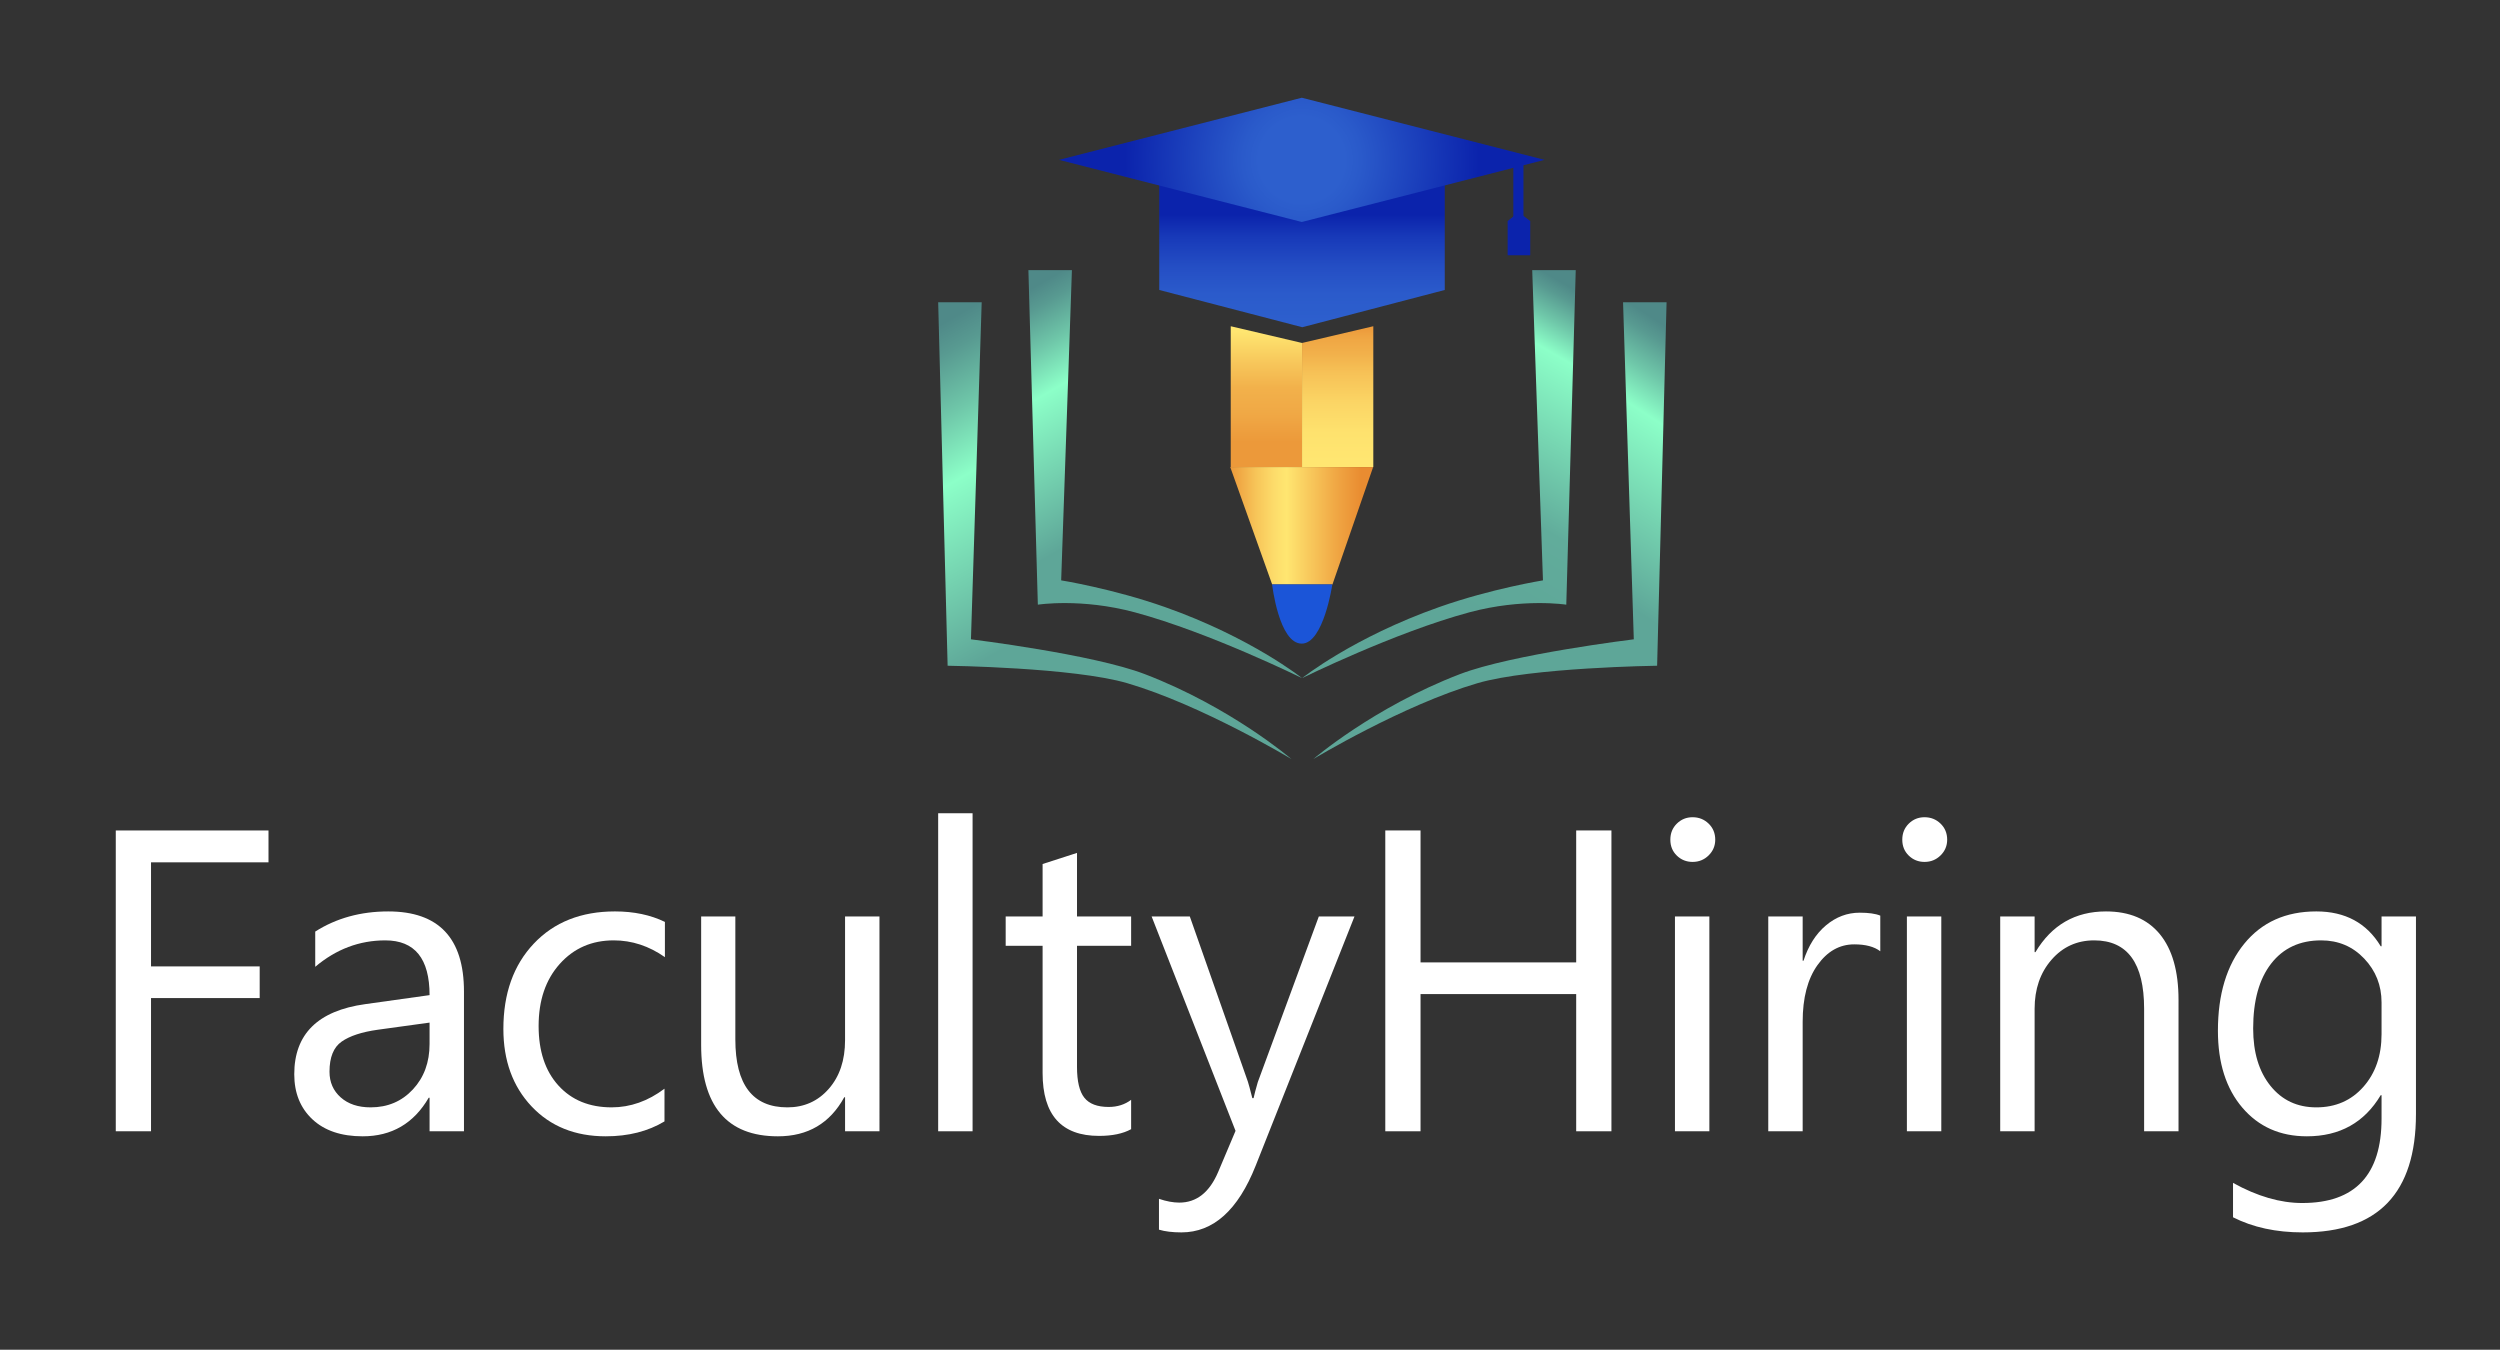 <?xml version="1.0" encoding="utf-8"?>
<!-- Generator: Adobe Illustrator 14.0.0, SVG Export Plug-In . SVG Version: 6.00 Build 43363)  -->
<!DOCTYPE svg PUBLIC "-//W3C//DTD SVG 1.1//EN" "http://www.w3.org/Graphics/SVG/1.1/DTD/svg11.dtd">
<svg version="1.1" xmlns="http://www.w3.org/2000/svg" xmlns:xlink="http://www.w3.org/1999/xlink" x="0px" y="0px"
	 width="634.118px" height="342.353px" viewBox="0 0 634.118 342.353" enable-background="new 0 0 634.118 342.353"
	 xml:space="preserve">
<rect x="0" y="0" width="634.118" height="342.353" fill="#333333" stroke="none"/>
<g id="Layer_0_xA0_Image_1_">
	<g>
		<path fill="#FFFFFF" d="M68.104,218.728H38.306v26.393h27.563v8.035H38.306v33.789h-8.939V210.64h38.737V218.728z"/>
		<path fill="#FFFFFF" d="M117.686,286.945h-8.727v-8.514h-0.213c-3.796,6.527-9.384,9.791-16.762,9.791
			c-5.427,0-9.676-1.438-12.744-4.311c-3.069-2.873-4.603-6.686-4.603-11.44c0-10.181,5.995-16.104,17.985-17.772l16.336-2.288
			c0-9.259-3.743-13.888-11.228-13.888c-6.563,0-12.487,2.234-17.773,6.705v-8.939c5.356-3.406,11.529-5.109,18.518-5.109
			c12.806,0,19.209,6.776,19.209,20.327V286.945z M108.959,259.381l-13.144,1.81c-4.044,0.567-7.095,1.569-9.152,3.006
			c-2.058,1.438-3.086,3.982-3.086,7.637c0,2.66,0.949,4.834,2.847,6.518c1.897,1.686,4.425,2.527,7.583,2.527
			c4.328,0,7.902-1.516,10.722-4.549s4.23-6.873,4.23-11.521V259.381z"/>
		<path fill="#FFFFFF" d="M168.545,284.444c-4.187,2.519-9.152,3.778-14.899,3.778c-7.769,0-14.04-2.527-18.81-7.583
			c-4.771-5.055-7.157-11.608-7.157-19.661c0-8.975,2.571-16.185,7.715-21.631c5.144-5.445,12.007-8.168,20.593-8.168
			c4.789,0,9.01,0.888,12.664,2.661v8.939c-4.044-2.838-8.372-4.257-12.983-4.257c-5.569,0-10.137,1.995-13.702,5.986
			c-3.565,3.99-5.348,9.232-5.348,15.724c0,6.386,1.676,11.423,5.028,15.112s7.849,5.533,13.489,5.533
			c4.753,0,9.223-1.578,13.41-4.735V284.444z"/>
		<path fill="#FFFFFF" d="M223.075,286.945h-8.727v-8.62h-0.213c-3.618,6.599-9.224,9.897-16.814,9.897
			c-12.983,0-19.475-7.733-19.475-23.2v-32.565h8.673v31.182c0,11.494,4.398,17.24,13.196,17.24c4.257,0,7.76-1.569,10.509-4.709
			c2.749-3.139,4.124-7.245,4.124-12.318v-31.395h8.727V286.945z"/>
		<path fill="#FFFFFF" d="M246.691,286.945h-8.727v-80.668h8.727V286.945z"/>
		<path fill="#FFFFFF" d="M286.908,286.413c-2.058,1.135-4.771,1.702-8.142,1.702c-9.543,0-14.313-5.32-14.313-15.963v-32.246
			h-9.365v-7.449h9.365v-13.303l8.727-2.82v16.123h13.729v7.449h-13.729v30.703c0,3.654,0.62,6.262,1.862,7.822
			c1.241,1.562,3.299,2.342,6.173,2.342c2.199,0,4.097-0.604,5.693-1.81V286.413z"/>
		<path fill="#FFFFFF" d="M343.563,232.457L318.5,295.671c-4.47,11.281-10.749,16.922-18.837,16.922
			c-2.271,0-4.169-0.232-5.693-0.692v-7.822c1.88,0.639,3.6,0.958,5.161,0.958c4.398,0,7.697-2.625,9.897-7.875l4.363-10.323
			l-21.284-54.382h9.685l14.739,41.931c0.177,0.532,0.55,1.915,1.117,4.15h0.319c0.177-0.852,0.532-2.199,1.064-4.044l15.484-42.037
			H343.563z"/>
		<path fill="#FFFFFF" d="M408.736,286.945h-8.939v-34.8h-39.482v34.8h-8.939V210.64h8.939v33.47h39.482v-33.47h8.939V286.945z"/>
		<path fill="#FFFFFF" d="M429.318,218.622c-1.562,0-2.892-0.532-3.991-1.596c-1.1-1.064-1.649-2.412-1.649-4.044
			c0-1.631,0.55-2.988,1.649-4.071c1.1-1.082,2.43-1.623,3.991-1.623c1.597,0,2.953,0.542,4.07,1.623
			c1.118,1.083,1.677,2.439,1.677,4.071c0,1.562-0.559,2.892-1.677,3.991C432.271,218.072,430.915,218.622,429.318,218.622z
			 M433.575,286.945h-8.727v-54.488h8.727V286.945z"/>
		<path fill="#FFFFFF" d="M476.931,241.29c-1.526-1.171-3.725-1.756-6.599-1.756c-3.725,0-6.838,1.756-9.338,5.269
			c-2.501,3.512-3.752,8.301-3.752,14.366v27.776h-8.727v-54.488h8.727v11.228h0.213c1.241-3.831,3.14-6.819,5.693-8.966
			c2.555-2.146,5.409-3.219,8.567-3.219c2.27,0,4.008,0.248,5.215,0.744V241.29z"/>
		<path fill="#FFFFFF" d="M488.148,218.622c-1.562,0-2.892-0.532-3.991-1.596c-1.1-1.064-1.649-2.412-1.649-4.044
			c0-1.631,0.55-2.988,1.649-4.071c1.1-1.082,2.43-1.623,3.991-1.623c1.597,0,2.953,0.542,4.07,1.623
			c1.118,1.083,1.677,2.439,1.677,4.071c0,1.562-0.559,2.892-1.677,3.991C491.101,218.072,489.745,218.622,488.148,218.622z
			 M492.405,286.945h-8.727v-54.488h8.727V286.945z"/>
		<path fill="#FFFFFF" d="M552.576,286.945h-8.727V255.87c0-11.564-4.222-17.347-12.664-17.347c-4.363,0-7.974,1.641-10.829,4.922
			s-4.283,7.423-4.283,12.425v31.075h-8.727v-54.488h8.727v9.046h0.213c4.115-6.882,10.074-10.323,17.879-10.323
			c5.96,0,10.518,1.926,13.676,5.773c3.156,3.85,4.735,9.41,4.735,16.682V286.945z"/>
		<path fill="#FFFFFF" d="M612.8,282.582c0,20.008-9.578,30.012-28.734,30.012c-6.74,0-12.629-1.277-17.666-3.832v-8.727
			c6.137,3.406,11.99,5.108,17.56,5.108c13.409,0,20.114-7.13,20.114-21.392v-5.959h-0.213c-4.15,6.953-10.395,10.43-18.73,10.43
			c-6.776,0-12.23-2.422-16.362-7.264c-4.133-4.842-6.199-11.342-6.199-19.502c0-9.259,2.226-16.619,6.678-22.082
			c4.451-5.463,10.544-8.195,18.278-8.195c7.343,0,12.788,2.945,16.336,8.834h0.213v-7.557h8.727V282.582z M604.074,262.308v-8.035
			c0-4.327-1.464-8.035-4.391-11.121s-6.571-4.629-10.935-4.629c-5.393,0-9.613,1.961-12.664,5.879
			c-3.052,3.921-4.576,9.41-4.576,16.47c0,6.065,1.463,10.917,4.39,14.554c2.927,3.636,6.802,5.453,11.627,5.453
			c4.896,0,8.877-1.737,11.945-5.215C602.539,272.188,604.074,267.736,604.074,262.308z"/>
	</g>
</g>
<g id="Shape_7_copy_1_" display="none" enable-background="new    ">
	<g id="Shape_7_copy" display="inline">
		<g>
			<path fill-rule="evenodd" clip-rule="evenodd" fill="#36B39E" d="M-152.195,294.683c-13.182-5.053-44.101-8.832-44.101-8.832
				l2.724-85.485h-11.039l2.397,92.187c0,0,31.908,0.424,45.563,4.427c18.96,5.557,41.627,19.238,41.627,19.238
				S-130.287,303.081-152.195,294.683z"/>
		</g>
	</g>
</g>
<g id="Shape_6_1_" enable-background="new    ">
	<g>
		<g id="Shape_7">
			<g>
				
					<linearGradient id="SVGID_1_" gradientUnits="userSpaceOnUse" x1="-194.904" y1="199.905" x2="-132.744" y2="307.57" gradientTransform="matrix(1 0 0 1 442.42 -123.691)">
					<stop  offset="0.036" style="stop-color:#4F8988"/>
					<stop  offset="0.075" style="stop-color:#589A91"/>
					<stop  offset="0.151" style="stop-color:#6FC7A9"/>
					<stop  offset="0.236" style="stop-color:#8CFFC8"/>
					<stop  offset="0.527" style="stop-color:#5EA698"/>
				</linearGradient>
				<path fill-rule="evenodd" clip-rule="evenodd" fill="url(#SVGID_1_)" d="M295.469,153.972
					c-13.183-4.651-26.306-6.766-26.306-6.766l2.724-78.692H260.85l2.396,84.86c0,0,10.982-1.732,24.637,1.952
					c18.961,5.116,42.367,16.672,42.367,16.672S317.377,161.702,295.469,153.972z"/>
			</g>
		</g>
		<g id="Shape_7_copy_2">
			<g>
				
					<linearGradient id="SVGID_2_" gradientUnits="userSpaceOnUse" x1="-91.564" y1="307.569" x2="-29.404" y2="199.904" gradientTransform="matrix(1 0 0 1 442.42 -123.691)">
					<stop  offset="0.291" style="stop-color:#5EA698"/>
					<stop  offset="0.509" style="stop-color:#61AC9B"/>
					<stop  offset="0.83" style="stop-color:#8CFFC8"/>
					<stop  offset="0.887" style="stop-color:#6FC7A9"/>
					<stop  offset="0.938" style="stop-color:#589A91"/>
					<stop  offset="0.964" style="stop-color:#4F8988"/>
				</linearGradient>
				<path fill-rule="evenodd" clip-rule="evenodd" fill="url(#SVGID_2_)" d="M388.643,68.515l2.725,78.692
					c0,0-13.123,2.114-26.305,6.766c-21.908,7.729-34.782,18.026-34.782,18.026s23.407-11.556,42.368-16.672
					c13.654-3.685,24.635-1.952,24.635-1.952l2.398-84.86H388.643z"/>
			</g>
		</g>
		<g id="Shape_7_copy_3">
			<g>
				
					<linearGradient id="SVGID_3_" gradientUnits="userSpaceOnUse" x1="-4.535" y1="210.213" x2="-84.027" y2="332.62" gradientTransform="matrix(1 0 0 1 442.42 -123.691)">
					<stop  offset="0.036" style="stop-color:#4F8988"/>
					<stop  offset="0.064" style="stop-color:#589A91"/>
					<stop  offset="0.12" style="stop-color:#6FC7A9"/>
					<stop  offset="0.182" style="stop-color:#8CFFC8"/>
					<stop  offset="0.479" style="stop-color:#5EA698"/>
				</linearGradient>
				<path fill-rule="evenodd" clip-rule="evenodd" fill="url(#SVGID_3_)" d="M411.684,76.674l2.724,85.485
					c0,0-30.919,3.779-44.101,8.832c-21.908,8.397-37.173,21.534-37.173,21.534s22.667-13.682,41.627-19.238
					c13.655-4.003,45.563-4.427,45.563-4.427l2.397-92.187H411.684z"/>
			</g>
		</g>
		<g id="Shape_7_copy_3_2_">
			<g>
				
					<linearGradient id="SVGID_4_" gradientUnits="userSpaceOnUse" x1="86.019" y1="206.455" x2="13.457" y2="332.137" gradientTransform="matrix(-1 0 0 1 313.437 -123.691)">
					<stop  offset="0.036" style="stop-color:#4F8988"/>
					<stop  offset="0.084" style="stop-color:#589A91"/>
					<stop  offset="0.179" style="stop-color:#6FC7A9"/>
					<stop  offset="0.285" style="stop-color:#8CFFC8"/>
					<stop  offset="0.582" style="stop-color:#5EA698"/>
				</linearGradient>
				<path fill-rule="evenodd" clip-rule="evenodd" fill="url(#SVGID_4_)" d="M290.379,170.992c-13.182-5.053-44.1-8.832-44.1-8.832
					l2.724-85.485h-11.038l2.397,92.187c0,0,31.907,0.424,45.563,4.427c18.96,5.557,41.627,19.238,41.627,19.238
					S312.288,179.389,290.379,170.992z"/>
			</g>
		</g>
		<g id="Shape_2">
			<g>
				
					<linearGradient id="SVGID_5_" gradientUnits="userSpaceOnUse" x1="-112.17" y1="165.746" x2="-112.17" y2="206.693" gradientTransform="matrix(1 0 0 1 442.42 -123.691)">
					<stop  offset="0.303" style="stop-color:#0B23AC"/>
					<stop  offset="0.447" style="stop-color:#183AB9"/>
					<stop  offset="0.623" style="stop-color:#244EC4"/>
					<stop  offset="0.796" style="stop-color:#2B5BCB"/>
					<stop  offset="0.964" style="stop-color:#2D5FCD"/>
				</linearGradient>
				<polygon fill-rule="evenodd" clip-rule="evenodd" fill="url(#SVGID_5_)" points="294.042,42.055 294.042,73.551 330.318,83.001 
					366.458,73.551 366.458,42.055 				"/>
			</g>
		</g>
		<g id="Shape_1">
			<g>
				
					<radialGradient id="SVGID_6_" cx="-112.226" cy="164.239" r="44.946" gradientTransform="matrix(1 0 0 1 442.42 -123.691)" gradientUnits="userSpaceOnUse">
					<stop  offset="0.242" style="stop-color:#2D5FCD"/>
					<stop  offset="0.333" style="stop-color:#2A5ACA"/>
					<stop  offset="1" style="stop-color:#0B23AC"/>
				</radialGradient>
				<polygon fill-rule="evenodd" clip-rule="evenodd" fill="url(#SVGID_6_)" points="330.194,24.786 268.616,40.547 330.194,56.309 
					391.772,40.547 				"/>
			</g>
		</g>
		<g id="Shape_3">
			<g>
				<rect x="383.852" y="40.228" fill-rule="evenodd" clip-rule="evenodd" fill="#0B23AC" width="2.566" height="16.627"/>
			</g>
		</g>
		<g id="Shape_3_copy">
			<g>
				<polygon fill-rule="evenodd" clip-rule="evenodd" fill="#0B23AC" points="385.201,53.834 382.41,56.067 382.41,64.746 
					388.141,64.746 388.141,56.067 				"/>
			</g>
		</g>
		<g id="Shape_4">
			<g>
				
					<linearGradient id="SVGID_7_" gradientUnits="userSpaceOnUse" x1="-121.207" y1="242.179" x2="-121.207" y2="206.44" gradientTransform="matrix(1 0 0 1 442.42 -123.691)">
					<stop  offset="0.176" style="stop-color:#EC993A"/>
					<stop  offset="0.376" style="stop-color:#F0A845"/>
					<stop  offset="0.564" style="stop-color:#F2B14B"/>
					<stop  offset="0.766" style="stop-color:#F8CA5D"/>
					<stop  offset="0.964" style="stop-color:#FFE671"/>
				</linearGradient>
				<polygon fill-rule="evenodd" clip-rule="evenodd" fill="url(#SVGID_7_)" points="312.174,82.749 312.174,118.488 
					330.25,118.488 330.25,86.99 				"/>
			</g>
		</g>
		<g id="Shape_4_copy">
			<g>
				
					<linearGradient id="SVGID_8_" gradientUnits="userSpaceOnUse" x1="-103.124" y1="206.44" x2="-103.124" y2="242.18" gradientTransform="matrix(1 0 0 1 442.42 -123.691)">
					<stop  offset="0" style="stop-color:#EC993A"/>
					<stop  offset="0.103" style="stop-color:#F0A845"/>
					<stop  offset="0.2" style="stop-color:#F2B14B"/>
					<stop  offset="0.327" style="stop-color:#F6C156"/>
					<stop  offset="0.543" style="stop-color:#FBD565"/>
					<stop  offset="0.757" style="stop-color:#FEE26E"/>
					<stop  offset="0.964" style="stop-color:#FFE671"/>
				</linearGradient>
				<polygon fill-rule="evenodd" clip-rule="evenodd" fill="url(#SVGID_8_)" points="330.258,86.99 330.258,118.488 
					348.334,118.488 348.334,82.749 				"/>
			</g>
		</g>
		<g id="Shape_5">
			<g>
				
					<linearGradient id="SVGID_9_" gradientUnits="userSpaceOnUse" x1="-130.371" y1="257.049" x2="-94.132" y2="257.049" gradientTransform="matrix(1 0 0 1 442.42 -123.691)">
					<stop  offset="0" style="stop-color:#EC993A"/>
					<stop  offset="0.017" style="stop-color:#ED9D3D"/>
					<stop  offset="0.182" style="stop-color:#F7C559"/>
					<stop  offset="0.313" style="stop-color:#FDDD6B"/>
					<stop  offset="0.394" style="stop-color:#FFE671"/>
					<stop  offset="0.742" style="stop-color:#F0A744"/>
					<stop  offset="0.915" style="stop-color:#E98C31"/>
				</linearGradient>
				<polygon fill-rule="evenodd" clip-rule="evenodd" fill="url(#SVGID_9_)" points="312.049,118.475 322.679,148.241 
					337.977,148.241 348.288,118.475 				"/>
			</g>
		</g>
		<g id="Shape_6">
			<g>
				<path fill-rule="evenodd" clip-rule="evenodd" fill="#1B55D8" d="M322.668,148.234c0,0,1.724,15.02,7.51,15.02
					c5.549,0,7.766-15.02,7.766-15.02H322.668z"/>
			</g>
		</g>
	</g>
</g>
</svg>
